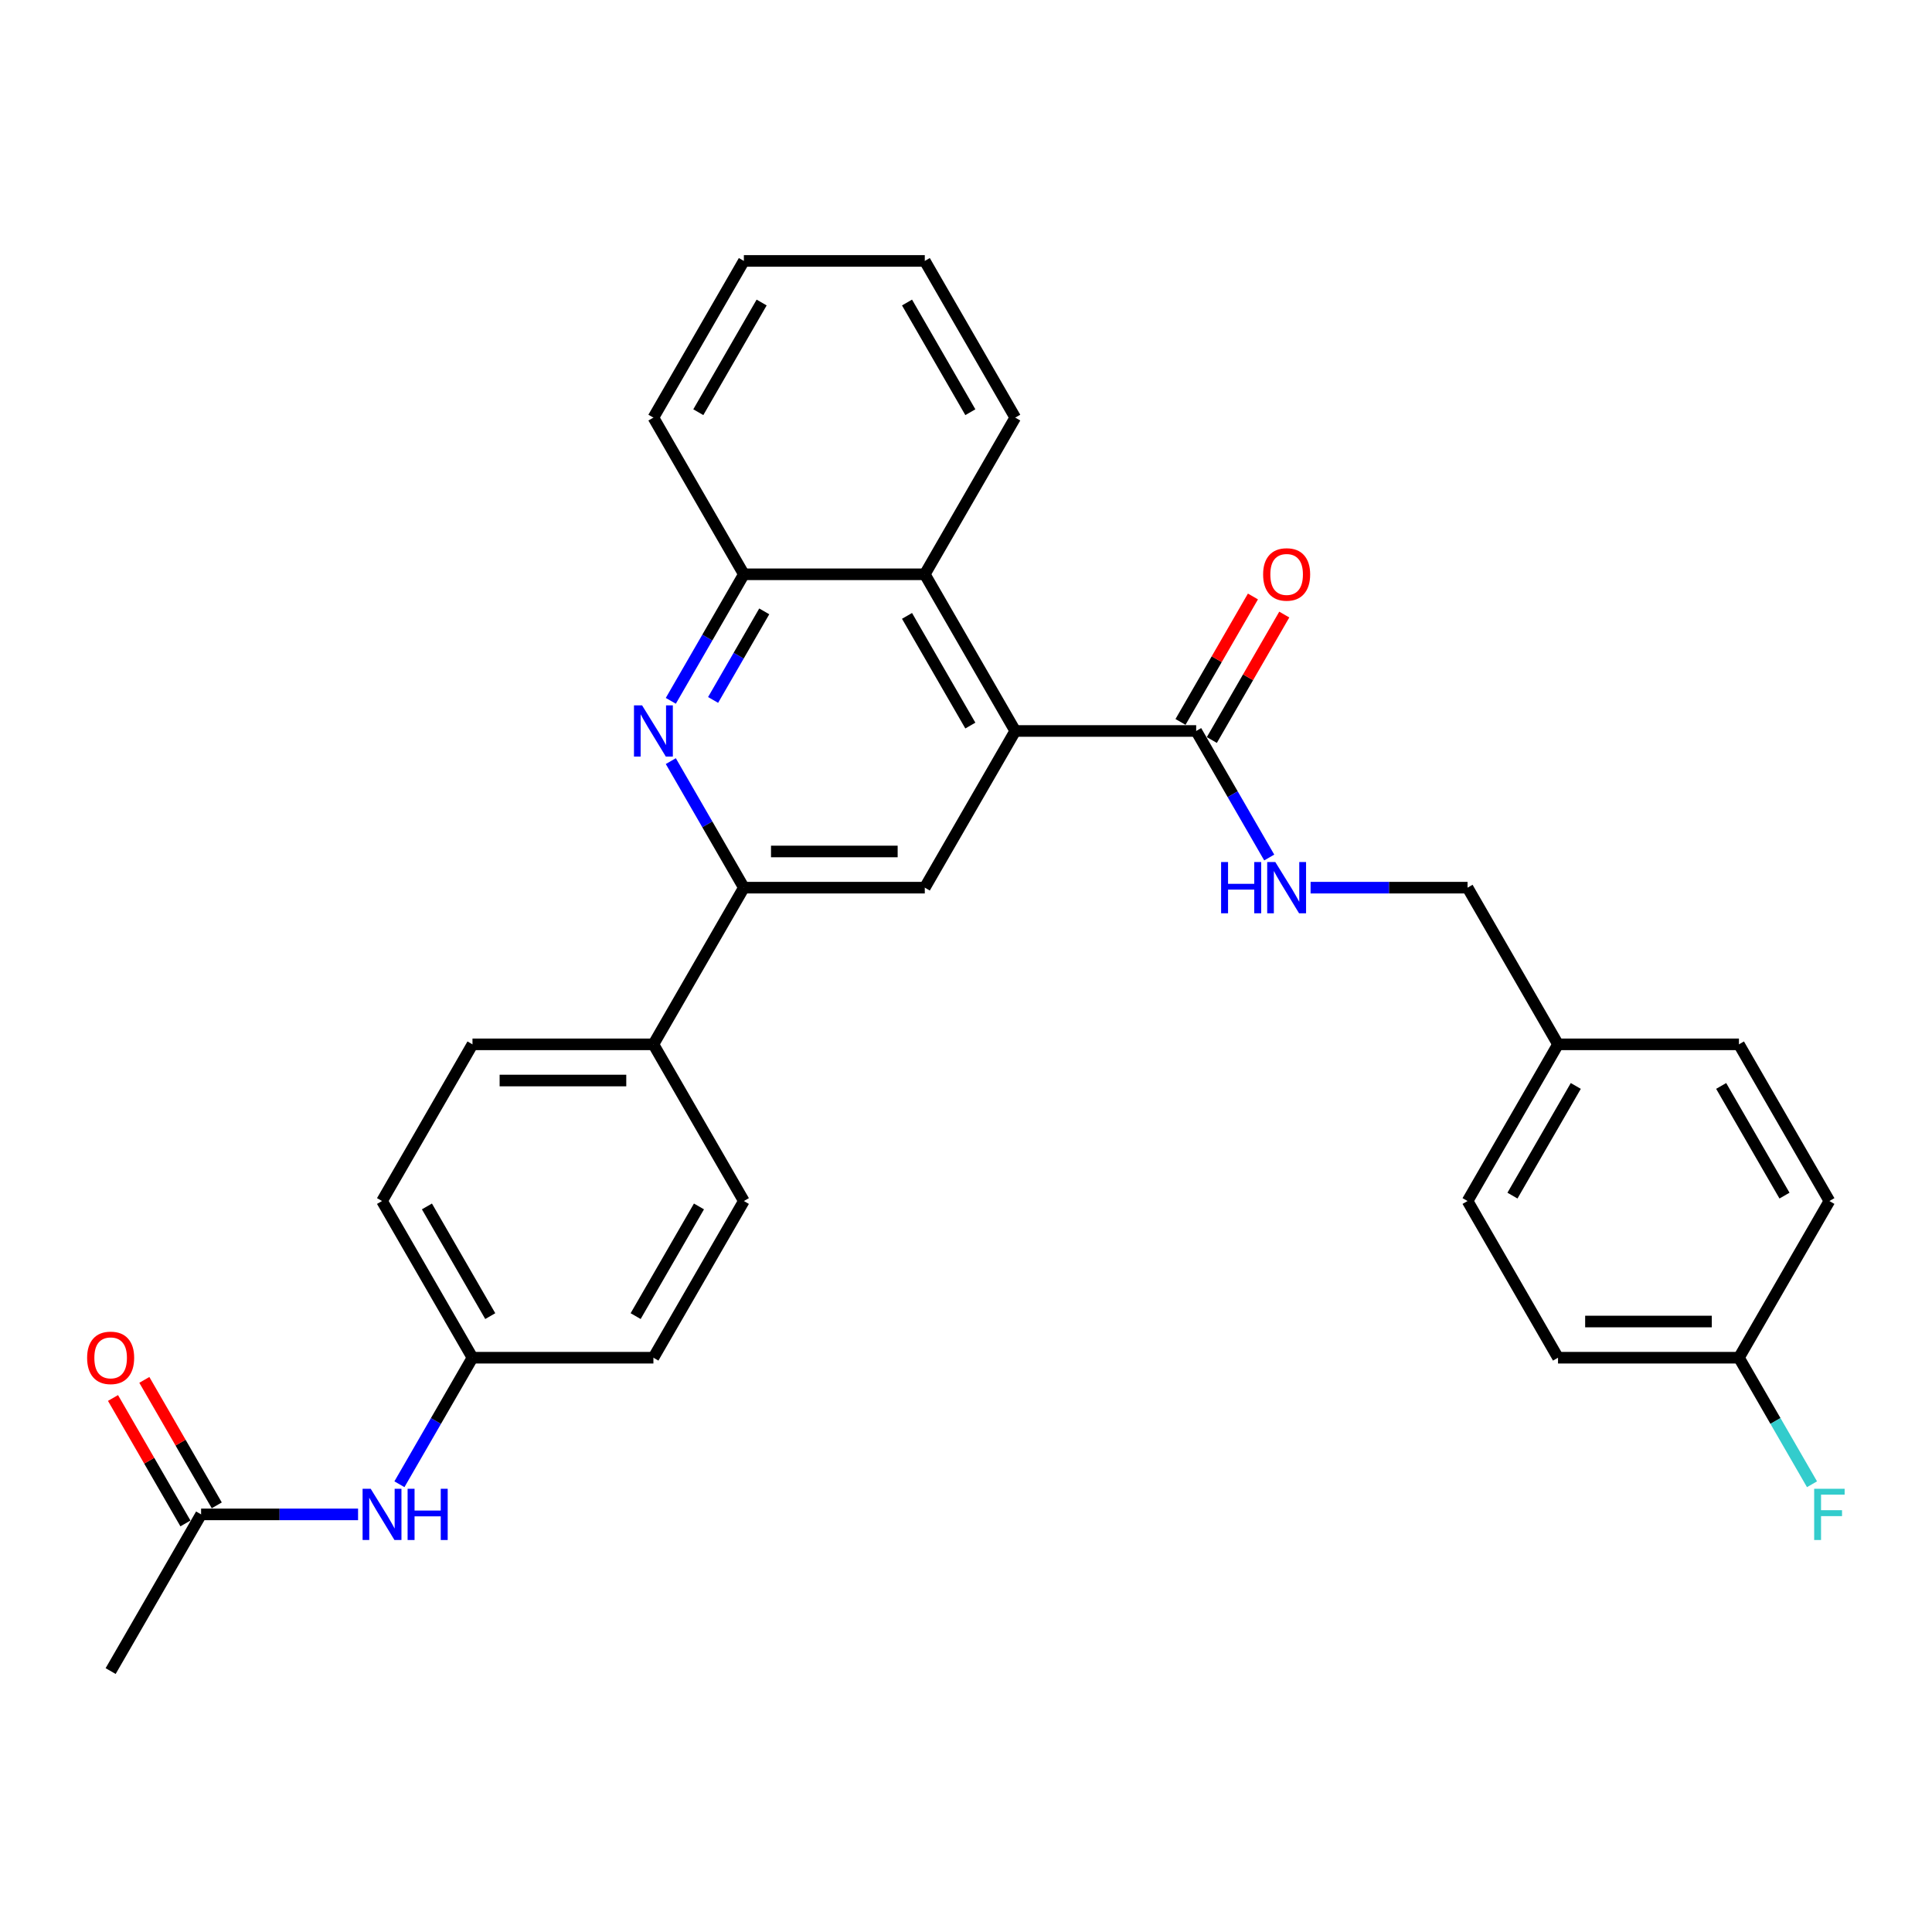 <?xml version='1.0' encoding='iso-8859-1'?>
<svg version='1.1' baseProfile='full'
              xmlns='http://www.w3.org/2000/svg'
                      xmlns:rdkit='http://www.rdkit.org/xml'
                      xmlns:xlink='http://www.w3.org/1999/xlink'
                  xml:space='preserve'
width='1000px' height='1000px' viewBox='0 0 1000 1000'>
<!-- END OF HEADER -->
<rect style='opacity:1.0;fill:#FFFFFF;stroke:none' width='1000' height='1000' x='0' y='0'> </rect>
<path class='bond-2' d='M 525.492,378.352 L 478.67,459.451' style='fill:none;fill-rule:evenodd;stroke:#000000;stroke-width:6px;stroke-linecap:butt;stroke-linejoin:miter;stroke-opacity:1' />
<path class='bond-3' d='M 525.492,378.352 L 619.137,378.352' style='fill:none;fill-rule:evenodd;stroke:#000000;stroke-width:6px;stroke-linecap:butt;stroke-linejoin:miter;stroke-opacity:1' />
<path class='bond-4' d='M 525.492,378.352 L 478.67,297.253' style='fill:none;fill-rule:evenodd;stroke:#000000;stroke-width:6px;stroke-linecap:butt;stroke-linejoin:miter;stroke-opacity:1' />
<path class='bond-4' d='M 502.249,375.551 L 469.473,318.782' style='fill:none;fill-rule:evenodd;stroke:#000000;stroke-width:6px;stroke-linecap:butt;stroke-linejoin:miter;stroke-opacity:1' />
<path class='bond-0' d='M 347.21,362.75 L 366.117,330.002' style='fill:none;fill-rule:evenodd;stroke:#0000FF;stroke-width:6px;stroke-linecap:butt;stroke-linejoin:miter;stroke-opacity:1' />
<path class='bond-0' d='M 366.117,330.002 L 385.025,297.253' style='fill:none;fill-rule:evenodd;stroke:#000000;stroke-width:6px;stroke-linecap:butt;stroke-linejoin:miter;stroke-opacity:1' />
<path class='bond-0' d='M 369.102,362.29 L 382.337,339.366' style='fill:none;fill-rule:evenodd;stroke:#0000FF;stroke-width:6px;stroke-linecap:butt;stroke-linejoin:miter;stroke-opacity:1' />
<path class='bond-0' d='M 382.337,339.366 L 395.572,316.442' style='fill:none;fill-rule:evenodd;stroke:#000000;stroke-width:6px;stroke-linecap:butt;stroke-linejoin:miter;stroke-opacity:1' />
<path class='bond-30' d='M 347.21,393.953 L 366.117,426.702' style='fill:none;fill-rule:evenodd;stroke:#0000FF;stroke-width:6px;stroke-linecap:butt;stroke-linejoin:miter;stroke-opacity:1' />
<path class='bond-30' d='M 366.117,426.702 L 385.025,459.451' style='fill:none;fill-rule:evenodd;stroke:#000000;stroke-width:6px;stroke-linecap:butt;stroke-linejoin:miter;stroke-opacity:1' />
<path class='bond-1' d='M 385.025,459.451 L 478.67,459.451' style='fill:none;fill-rule:evenodd;stroke:#000000;stroke-width:6px;stroke-linecap:butt;stroke-linejoin:miter;stroke-opacity:1' />
<path class='bond-1' d='M 399.071,440.722 L 464.623,440.722' style='fill:none;fill-rule:evenodd;stroke:#000000;stroke-width:6px;stroke-linecap:butt;stroke-linejoin:miter;stroke-opacity:1' />
<path class='bond-8' d='M 385.025,459.451 L 338.202,540.549' style='fill:none;fill-rule:evenodd;stroke:#000000;stroke-width:6px;stroke-linecap:butt;stroke-linejoin:miter;stroke-opacity:1' />
<path class='bond-6' d='M 619.137,378.352 L 638.045,411.1' style='fill:none;fill-rule:evenodd;stroke:#000000;stroke-width:6px;stroke-linecap:butt;stroke-linejoin:miter;stroke-opacity:1' />
<path class='bond-6' d='M 638.045,411.1 L 656.952,443.849' style='fill:none;fill-rule:evenodd;stroke:#0000FF;stroke-width:6px;stroke-linecap:butt;stroke-linejoin:miter;stroke-opacity:1' />
<path class='bond-10' d='M 627.247,383.034 L 645.992,350.566' style='fill:none;fill-rule:evenodd;stroke:#000000;stroke-width:6px;stroke-linecap:butt;stroke-linejoin:miter;stroke-opacity:1' />
<path class='bond-10' d='M 645.992,350.566 L 664.738,318.098' style='fill:none;fill-rule:evenodd;stroke:#FF0000;stroke-width:6px;stroke-linecap:butt;stroke-linejoin:miter;stroke-opacity:1' />
<path class='bond-10' d='M 611.027,373.669 L 629.773,341.202' style='fill:none;fill-rule:evenodd;stroke:#000000;stroke-width:6px;stroke-linecap:butt;stroke-linejoin:miter;stroke-opacity:1' />
<path class='bond-10' d='M 629.773,341.202 L 648.518,308.734' style='fill:none;fill-rule:evenodd;stroke:#FF0000;stroke-width:6px;stroke-linecap:butt;stroke-linejoin:miter;stroke-opacity:1' />
<path class='bond-5' d='M 478.67,297.253 L 385.025,297.253' style='fill:none;fill-rule:evenodd;stroke:#000000;stroke-width:6px;stroke-linecap:butt;stroke-linejoin:miter;stroke-opacity:1' />
<path class='bond-25' d='M 478.67,297.253 L 525.492,216.154' style='fill:none;fill-rule:evenodd;stroke:#000000;stroke-width:6px;stroke-linecap:butt;stroke-linejoin:miter;stroke-opacity:1' />
<path class='bond-26' d='M 385.025,297.253 L 338.202,216.154' style='fill:none;fill-rule:evenodd;stroke:#000000;stroke-width:6px;stroke-linecap:butt;stroke-linejoin:miter;stroke-opacity:1' />
<path class='bond-15' d='M 678.358,459.451 L 718.981,459.451' style='fill:none;fill-rule:evenodd;stroke:#0000FF;stroke-width:6px;stroke-linecap:butt;stroke-linejoin:miter;stroke-opacity:1' />
<path class='bond-15' d='M 718.981,459.451 L 759.604,459.451' style='fill:none;fill-rule:evenodd;stroke:#000000;stroke-width:6px;stroke-linecap:butt;stroke-linejoin:miter;stroke-opacity:1' />
<path class='bond-7' d='M 104.09,783.846 L 144.713,783.846' style='fill:none;fill-rule:evenodd;stroke:#000000;stroke-width:6px;stroke-linecap:butt;stroke-linejoin:miter;stroke-opacity:1' />
<path class='bond-7' d='M 144.713,783.846 L 185.336,783.846' style='fill:none;fill-rule:evenodd;stroke:#0000FF;stroke-width:6px;stroke-linecap:butt;stroke-linejoin:miter;stroke-opacity:1' />
<path class='bond-11' d='M 112.2,779.164 L 93.454,746.696' style='fill:none;fill-rule:evenodd;stroke:#000000;stroke-width:6px;stroke-linecap:butt;stroke-linejoin:miter;stroke-opacity:1' />
<path class='bond-11' d='M 93.454,746.696 L 74.709,714.228' style='fill:none;fill-rule:evenodd;stroke:#FF0000;stroke-width:6px;stroke-linecap:butt;stroke-linejoin:miter;stroke-opacity:1' />
<path class='bond-11' d='M 95.98,788.528 L 77.235,756.06' style='fill:none;fill-rule:evenodd;stroke:#000000;stroke-width:6px;stroke-linecap:butt;stroke-linejoin:miter;stroke-opacity:1' />
<path class='bond-11' d='M 77.235,756.06 L 58.489,723.593' style='fill:none;fill-rule:evenodd;stroke:#FF0000;stroke-width:6px;stroke-linecap:butt;stroke-linejoin:miter;stroke-opacity:1' />
<path class='bond-27' d='M 104.09,783.846 L 57.267,864.945' style='fill:none;fill-rule:evenodd;stroke:#000000;stroke-width:6px;stroke-linecap:butt;stroke-linejoin:miter;stroke-opacity:1' />
<path class='bond-12' d='M 338.202,540.549 L 244.557,540.549' style='fill:none;fill-rule:evenodd;stroke:#000000;stroke-width:6px;stroke-linecap:butt;stroke-linejoin:miter;stroke-opacity:1' />
<path class='bond-12' d='M 324.155,559.278 L 258.604,559.278' style='fill:none;fill-rule:evenodd;stroke:#000000;stroke-width:6px;stroke-linecap:butt;stroke-linejoin:miter;stroke-opacity:1' />
<path class='bond-13' d='M 338.202,540.549 L 385.025,621.648' style='fill:none;fill-rule:evenodd;stroke:#000000;stroke-width:6px;stroke-linecap:butt;stroke-linejoin:miter;stroke-opacity:1' />
<path class='bond-9' d='M 206.742,768.245 L 225.65,735.496' style='fill:none;fill-rule:evenodd;stroke:#0000FF;stroke-width:6px;stroke-linecap:butt;stroke-linejoin:miter;stroke-opacity:1' />
<path class='bond-9' d='M 225.65,735.496 L 244.557,702.747' style='fill:none;fill-rule:evenodd;stroke:#000000;stroke-width:6px;stroke-linecap:butt;stroke-linejoin:miter;stroke-opacity:1' />
<path class='bond-18' d='M 244.557,540.549 L 197.735,621.648' style='fill:none;fill-rule:evenodd;stroke:#000000;stroke-width:6px;stroke-linecap:butt;stroke-linejoin:miter;stroke-opacity:1' />
<path class='bond-19' d='M 385.025,621.648 L 338.202,702.747' style='fill:none;fill-rule:evenodd;stroke:#000000;stroke-width:6px;stroke-linecap:butt;stroke-linejoin:miter;stroke-opacity:1' />
<path class='bond-19' d='M 361.782,624.449 L 329.006,681.218' style='fill:none;fill-rule:evenodd;stroke:#000000;stroke-width:6px;stroke-linecap:butt;stroke-linejoin:miter;stroke-opacity:1' />
<path class='bond-14' d='M 244.557,702.747 L 338.202,702.747' style='fill:none;fill-rule:evenodd;stroke:#000000;stroke-width:6px;stroke-linecap:butt;stroke-linejoin:miter;stroke-opacity:1' />
<path class='bond-32' d='M 244.557,702.747 L 197.735,621.648' style='fill:none;fill-rule:evenodd;stroke:#000000;stroke-width:6px;stroke-linecap:butt;stroke-linejoin:miter;stroke-opacity:1' />
<path class='bond-32' d='M 253.754,681.218 L 220.978,624.449' style='fill:none;fill-rule:evenodd;stroke:#000000;stroke-width:6px;stroke-linecap:butt;stroke-linejoin:miter;stroke-opacity:1' />
<path class='bond-17' d='M 759.604,459.451 L 806.427,540.549' style='fill:none;fill-rule:evenodd;stroke:#000000;stroke-width:6px;stroke-linecap:butt;stroke-linejoin:miter;stroke-opacity:1' />
<path class='bond-16' d='M 900.072,702.747 L 806.427,702.747' style='fill:none;fill-rule:evenodd;stroke:#000000;stroke-width:6px;stroke-linecap:butt;stroke-linejoin:miter;stroke-opacity:1' />
<path class='bond-16' d='M 886.025,684.018 L 820.474,684.018' style='fill:none;fill-rule:evenodd;stroke:#000000;stroke-width:6px;stroke-linecap:butt;stroke-linejoin:miter;stroke-opacity:1' />
<path class='bond-20' d='M 900.072,702.747 L 918.979,735.496' style='fill:none;fill-rule:evenodd;stroke:#000000;stroke-width:6px;stroke-linecap:butt;stroke-linejoin:miter;stroke-opacity:1' />
<path class='bond-20' d='M 918.979,735.496 L 937.887,768.245' style='fill:none;fill-rule:evenodd;stroke:#33CCCC;stroke-width:6px;stroke-linecap:butt;stroke-linejoin:miter;stroke-opacity:1' />
<path class='bond-33' d='M 900.072,702.747 L 946.894,621.648' style='fill:none;fill-rule:evenodd;stroke:#000000;stroke-width:6px;stroke-linecap:butt;stroke-linejoin:miter;stroke-opacity:1' />
<path class='bond-23' d='M 806.427,540.549 L 900.072,540.549' style='fill:none;fill-rule:evenodd;stroke:#000000;stroke-width:6px;stroke-linecap:butt;stroke-linejoin:miter;stroke-opacity:1' />
<path class='bond-24' d='M 806.427,540.549 L 759.604,621.648' style='fill:none;fill-rule:evenodd;stroke:#000000;stroke-width:6px;stroke-linecap:butt;stroke-linejoin:miter;stroke-opacity:1' />
<path class='bond-24' d='M 815.623,562.079 L 782.848,618.848' style='fill:none;fill-rule:evenodd;stroke:#000000;stroke-width:6px;stroke-linecap:butt;stroke-linejoin:miter;stroke-opacity:1' />
<path class='bond-21' d='M 946.894,621.648 L 900.072,540.549' style='fill:none;fill-rule:evenodd;stroke:#000000;stroke-width:6px;stroke-linecap:butt;stroke-linejoin:miter;stroke-opacity:1' />
<path class='bond-21' d='M 923.651,618.848 L 890.875,562.079' style='fill:none;fill-rule:evenodd;stroke:#000000;stroke-width:6px;stroke-linecap:butt;stroke-linejoin:miter;stroke-opacity:1' />
<path class='bond-22' d='M 806.427,702.747 L 759.604,621.648' style='fill:none;fill-rule:evenodd;stroke:#000000;stroke-width:6px;stroke-linecap:butt;stroke-linejoin:miter;stroke-opacity:1' />
<path class='bond-28' d='M 525.492,216.154 L 478.67,135.055' style='fill:none;fill-rule:evenodd;stroke:#000000;stroke-width:6px;stroke-linecap:butt;stroke-linejoin:miter;stroke-opacity:1' />
<path class='bond-28' d='M 502.249,213.354 L 469.473,156.584' style='fill:none;fill-rule:evenodd;stroke:#000000;stroke-width:6px;stroke-linecap:butt;stroke-linejoin:miter;stroke-opacity:1' />
<path class='bond-31' d='M 338.202,216.154 L 385.025,135.055' style='fill:none;fill-rule:evenodd;stroke:#000000;stroke-width:6px;stroke-linecap:butt;stroke-linejoin:miter;stroke-opacity:1' />
<path class='bond-31' d='M 361.445,213.354 L 394.221,156.584' style='fill:none;fill-rule:evenodd;stroke:#000000;stroke-width:6px;stroke-linecap:butt;stroke-linejoin:miter;stroke-opacity:1' />
<path class='bond-29' d='M 478.67,135.055 L 385.025,135.055' style='fill:none;fill-rule:evenodd;stroke:#000000;stroke-width:6px;stroke-linecap:butt;stroke-linejoin:miter;stroke-opacity:1' />
<path  class='atom-1' d='M 332.34 365.092
L 341.03 379.138
Q 341.892 380.524, 343.278 383.034
Q 344.664 385.544, 344.739 385.693
L 344.739 365.092
L 348.26 365.092
L 348.26 391.612
L 344.626 391.612
L 335.299 376.254
Q 334.213 374.456, 333.052 372.396
Q 331.928 370.336, 331.591 369.699
L 331.591 391.612
L 328.145 391.612
L 328.145 365.092
L 332.34 365.092
' fill='#0000FF'/>
<path  class='atom-7' d='M 632.041 446.19
L 635.637 446.19
L 635.637 457.465
L 649.197 457.465
L 649.197 446.19
L 652.793 446.19
L 652.793 472.711
L 649.197 472.711
L 649.197 460.462
L 635.637 460.462
L 635.637 472.711
L 632.041 472.711
L 632.041 446.19
' fill='#0000FF'/>
<path  class='atom-7' d='M 660.097 446.19
L 668.788 460.237
Q 669.649 461.623, 671.035 464.133
Q 672.421 466.642, 672.496 466.792
L 672.496 446.19
L 676.017 446.19
L 676.017 472.711
L 672.384 472.711
L 663.057 457.353
Q 661.97 455.555, 660.809 453.495
Q 659.685 451.435, 659.348 450.798
L 659.348 472.711
L 655.902 472.711
L 655.902 446.19
L 660.097 446.19
' fill='#0000FF'/>
<path  class='atom-10' d='M 191.873 770.586
L 200.563 784.633
Q 201.424 786.019, 202.81 788.528
Q 204.196 791.038, 204.271 791.188
L 204.271 770.586
L 207.792 770.586
L 207.792 797.106
L 204.159 797.106
L 194.832 781.748
Q 193.746 779.951, 192.584 777.89
Q 191.461 775.83, 191.123 775.193
L 191.123 797.106
L 187.677 797.106
L 187.677 770.586
L 191.873 770.586
' fill='#0000FF'/>
<path  class='atom-10' d='M 210.976 770.586
L 214.572 770.586
L 214.572 781.861
L 228.132 781.861
L 228.132 770.586
L 231.728 770.586
L 231.728 797.106
L 228.132 797.106
L 228.132 784.858
L 214.572 784.858
L 214.572 797.106
L 210.976 797.106
L 210.976 770.586
' fill='#0000FF'/>
<path  class='atom-11' d='M 653.786 297.328
Q 653.786 290.96, 656.932 287.401
Q 660.079 283.843, 665.96 283.843
Q 671.84 283.843, 674.987 287.401
Q 678.133 290.96, 678.133 297.328
Q 678.133 303.77, 674.949 307.441
Q 671.766 311.075, 665.96 311.075
Q 660.116 311.075, 656.932 307.441
Q 653.786 303.808, 653.786 297.328
M 665.96 308.078
Q 670.005 308.078, 672.178 305.381
Q 674.388 302.647, 674.388 297.328
Q 674.388 292.121, 672.178 289.499
Q 670.005 286.839, 665.96 286.839
Q 661.914 286.839, 659.704 289.461
Q 657.531 292.084, 657.531 297.328
Q 657.531 302.684, 659.704 305.381
Q 661.914 308.078, 665.96 308.078
' fill='#FF0000'/>
<path  class='atom-12' d='M 45.094 702.822
Q 45.094 696.454, 48.24 692.896
Q 51.386 689.337, 57.267 689.337
Q 63.148 689.337, 66.295 692.896
Q 69.441 696.454, 69.441 702.822
Q 69.441 709.265, 66.257 712.936
Q 63.073 716.569, 57.267 716.569
Q 51.424 716.569, 48.24 712.936
Q 45.094 709.302, 45.094 702.822
M 57.267 713.573
Q 61.313 713.573, 63.485 710.876
Q 65.695 708.141, 65.695 702.822
Q 65.695 697.615, 63.485 694.993
Q 61.313 692.334, 57.267 692.334
Q 53.222 692.334, 51.012 694.956
Q 48.839 697.578, 48.839 702.822
Q 48.839 708.179, 51.012 710.876
Q 53.222 713.573, 57.267 713.573
' fill='#FF0000'/>
<path  class='atom-21' d='M 939.009 770.586
L 954.779 770.586
L 954.779 773.62
L 942.568 773.62
L 942.568 781.674
L 953.431 781.674
L 953.431 784.745
L 942.568 784.745
L 942.568 797.106
L 939.009 797.106
L 939.009 770.586
' fill='#33CCCC'/>
</svg>
